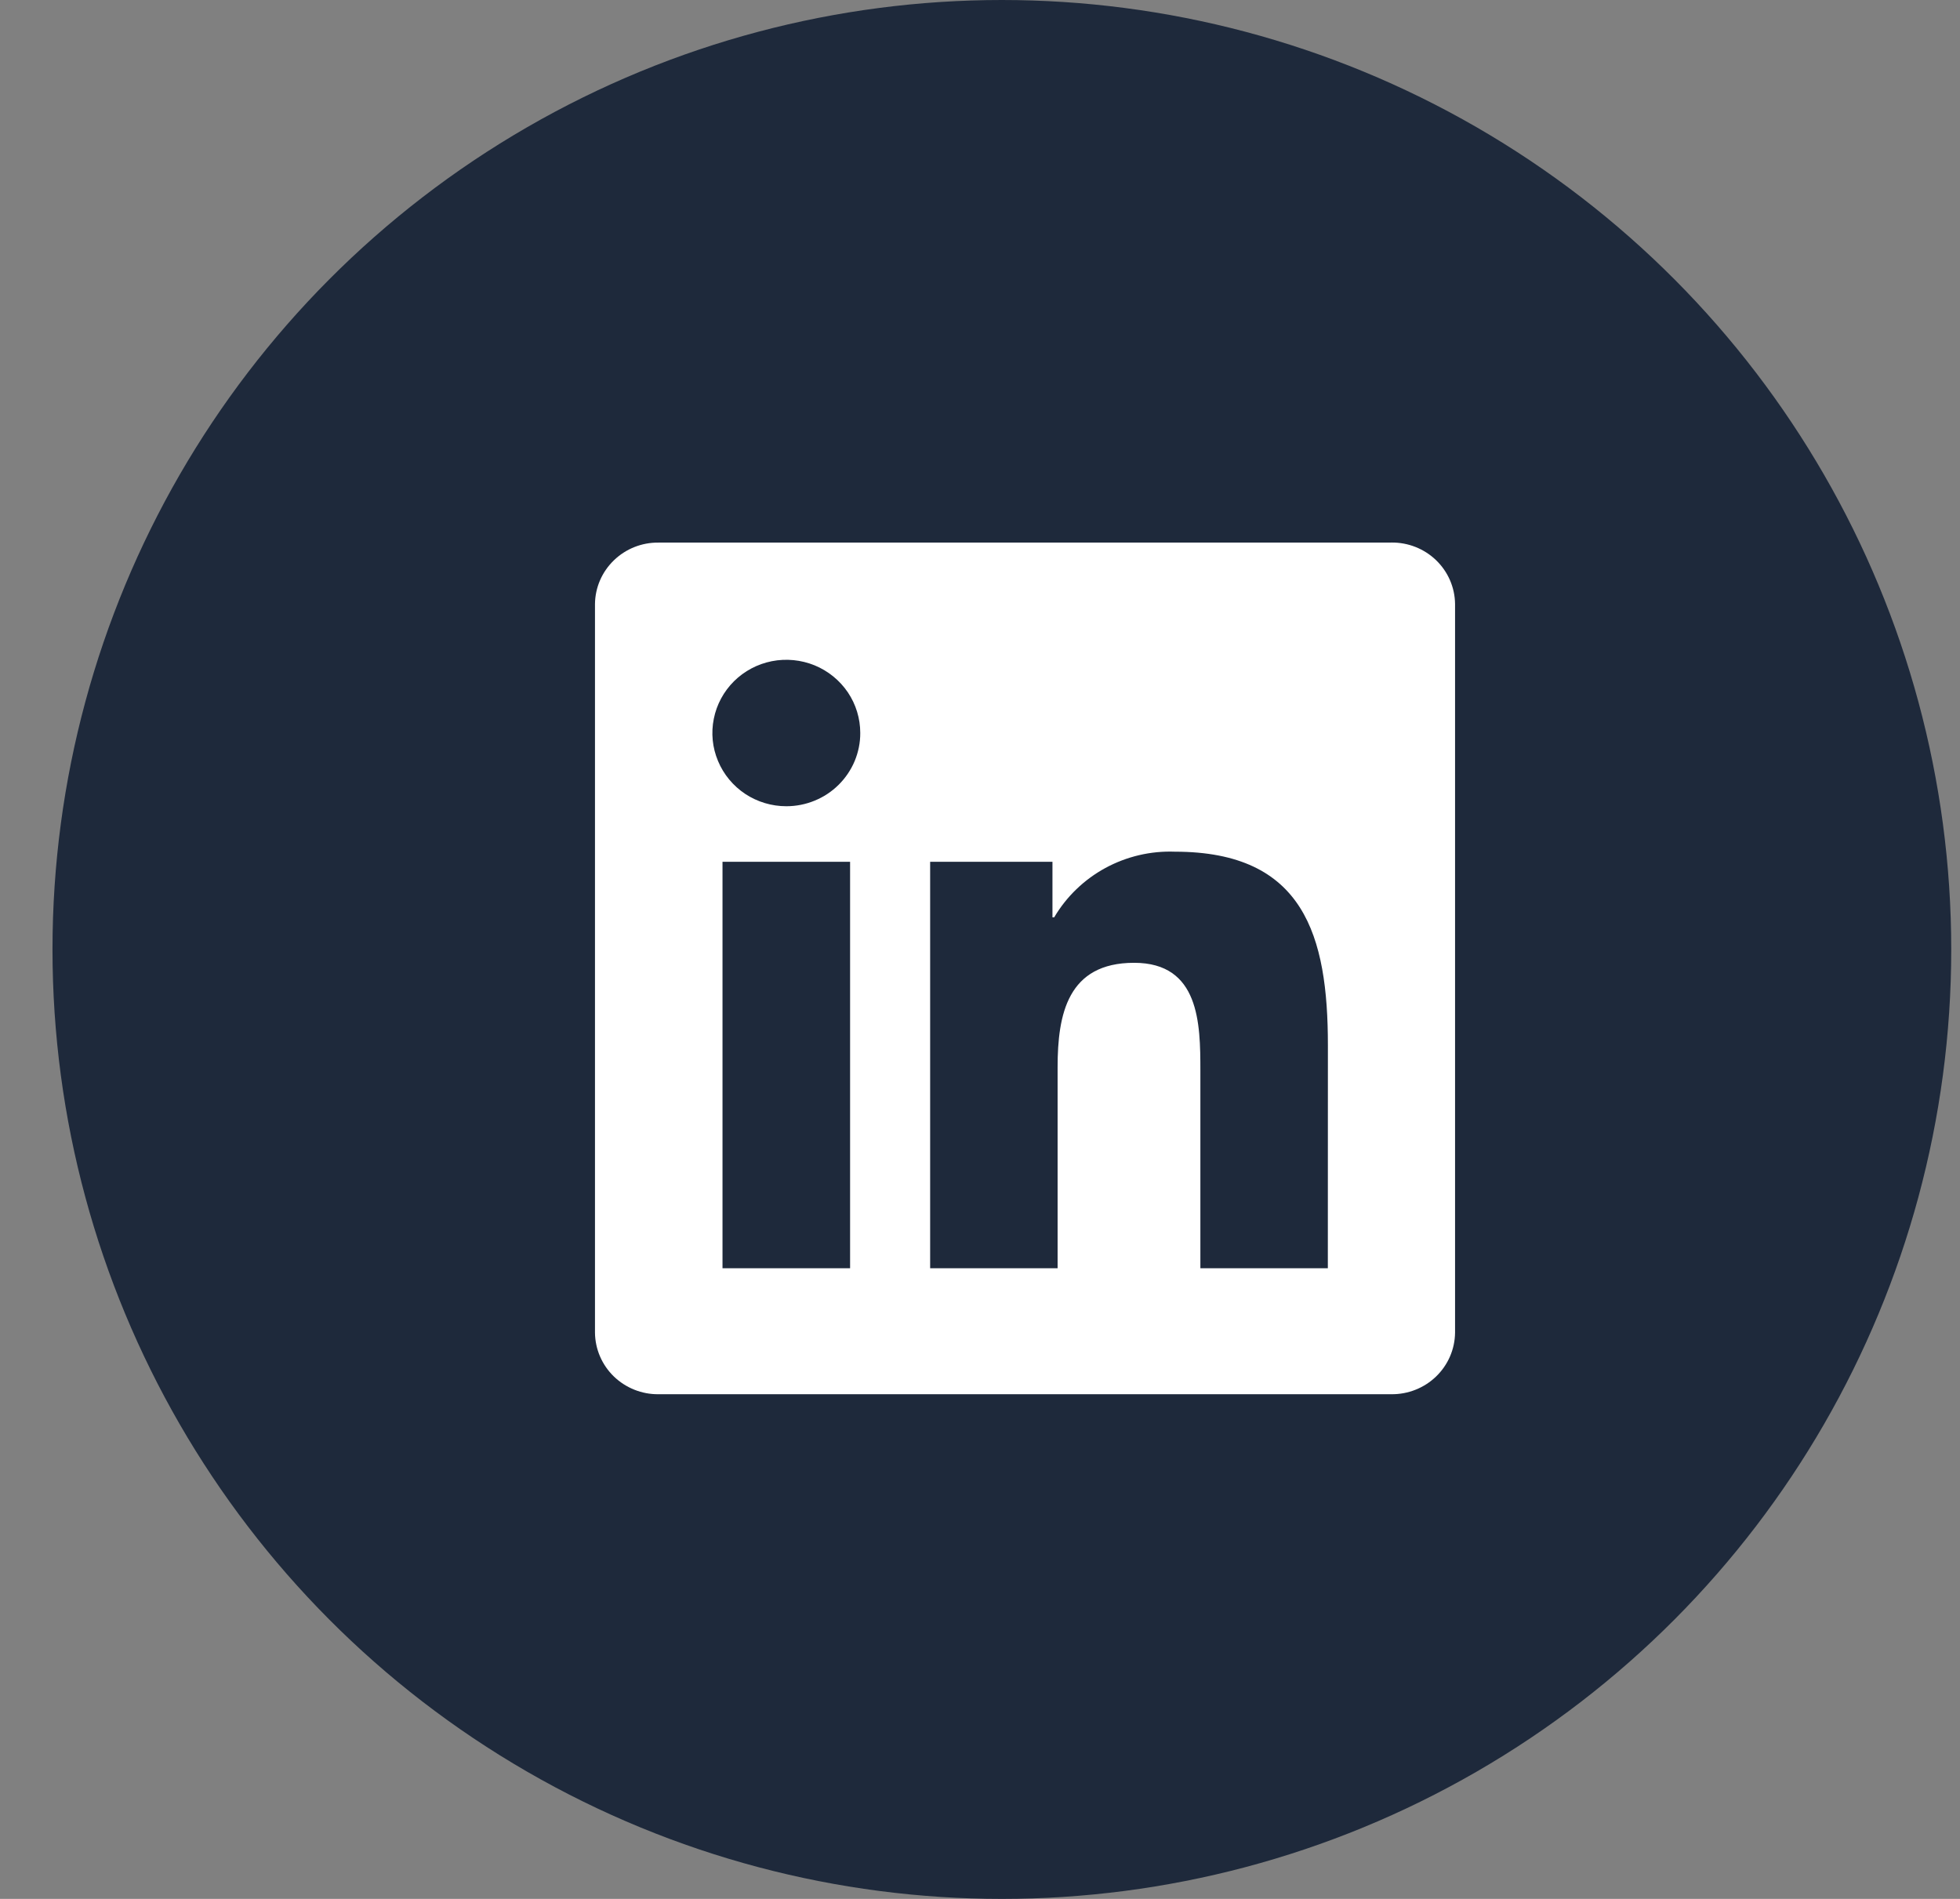 <?xml version="1.0" encoding="UTF-8"?>
<svg xmlns="http://www.w3.org/2000/svg" width="32" height="31" viewBox="0 0 32 31" fill="none">
  <rect x="0" y="0" width="32" height="31" fill="#808080" stroke="none"/>
  <circle cx="16.357" cy="15.5" r="15.5" fill="#1E293B"></circle>
  <g clip-path="url(#clip0_54_12)">
    <path d="M21.679 20.704H19.598V17.478C19.598 16.708 19.584 15.718 18.516 15.718C17.432 15.718 17.267 16.556 17.267 17.422V20.704H15.186V14.069H17.183V14.976H17.211C17.411 14.637 17.7 14.359 18.047 14.17C18.394 13.982 18.786 13.889 19.182 13.904C21.291 13.904 21.68 15.277 21.68 17.064L21.679 20.704ZM12.838 13.162C12.599 13.162 12.366 13.092 12.167 12.961C11.969 12.829 11.814 12.643 11.723 12.424C11.631 12.206 11.607 11.966 11.654 11.734C11.7 11.502 11.815 11.289 11.984 11.121C12.153 10.954 12.368 10.84 12.602 10.794C12.836 10.748 13.079 10.772 13.3 10.862C13.521 10.953 13.709 11.106 13.842 11.302C13.975 11.499 14.045 11.73 14.045 11.966C14.046 12.123 14.014 12.279 13.954 12.424C13.893 12.569 13.804 12.701 13.692 12.812C13.58 12.923 13.447 13.011 13.3 13.071C13.154 13.131 12.997 13.162 12.838 13.162ZM13.879 20.704H11.796V14.069H13.879V20.704ZM22.716 8.858H10.75C10.479 8.855 10.217 8.959 10.023 9.147C9.828 9.335 9.717 9.591 9.714 9.86V21.757C9.717 22.026 9.828 22.283 10.022 22.471C10.217 22.659 10.479 22.764 10.75 22.761H22.716C22.988 22.764 23.251 22.66 23.446 22.472C23.641 22.284 23.753 22.027 23.756 21.757V9.859C23.753 9.59 23.641 9.333 23.446 9.145C23.251 8.957 22.988 8.854 22.716 8.857" fill="white"></path>
  </g>
  <defs>
    <clipPath id="clip0_54_12">
      <rect width="14.393" height="14.393" fill="white" transform="translate(9.714 8.857)"></rect>
    </clipPath>
  </defs>
</svg>
